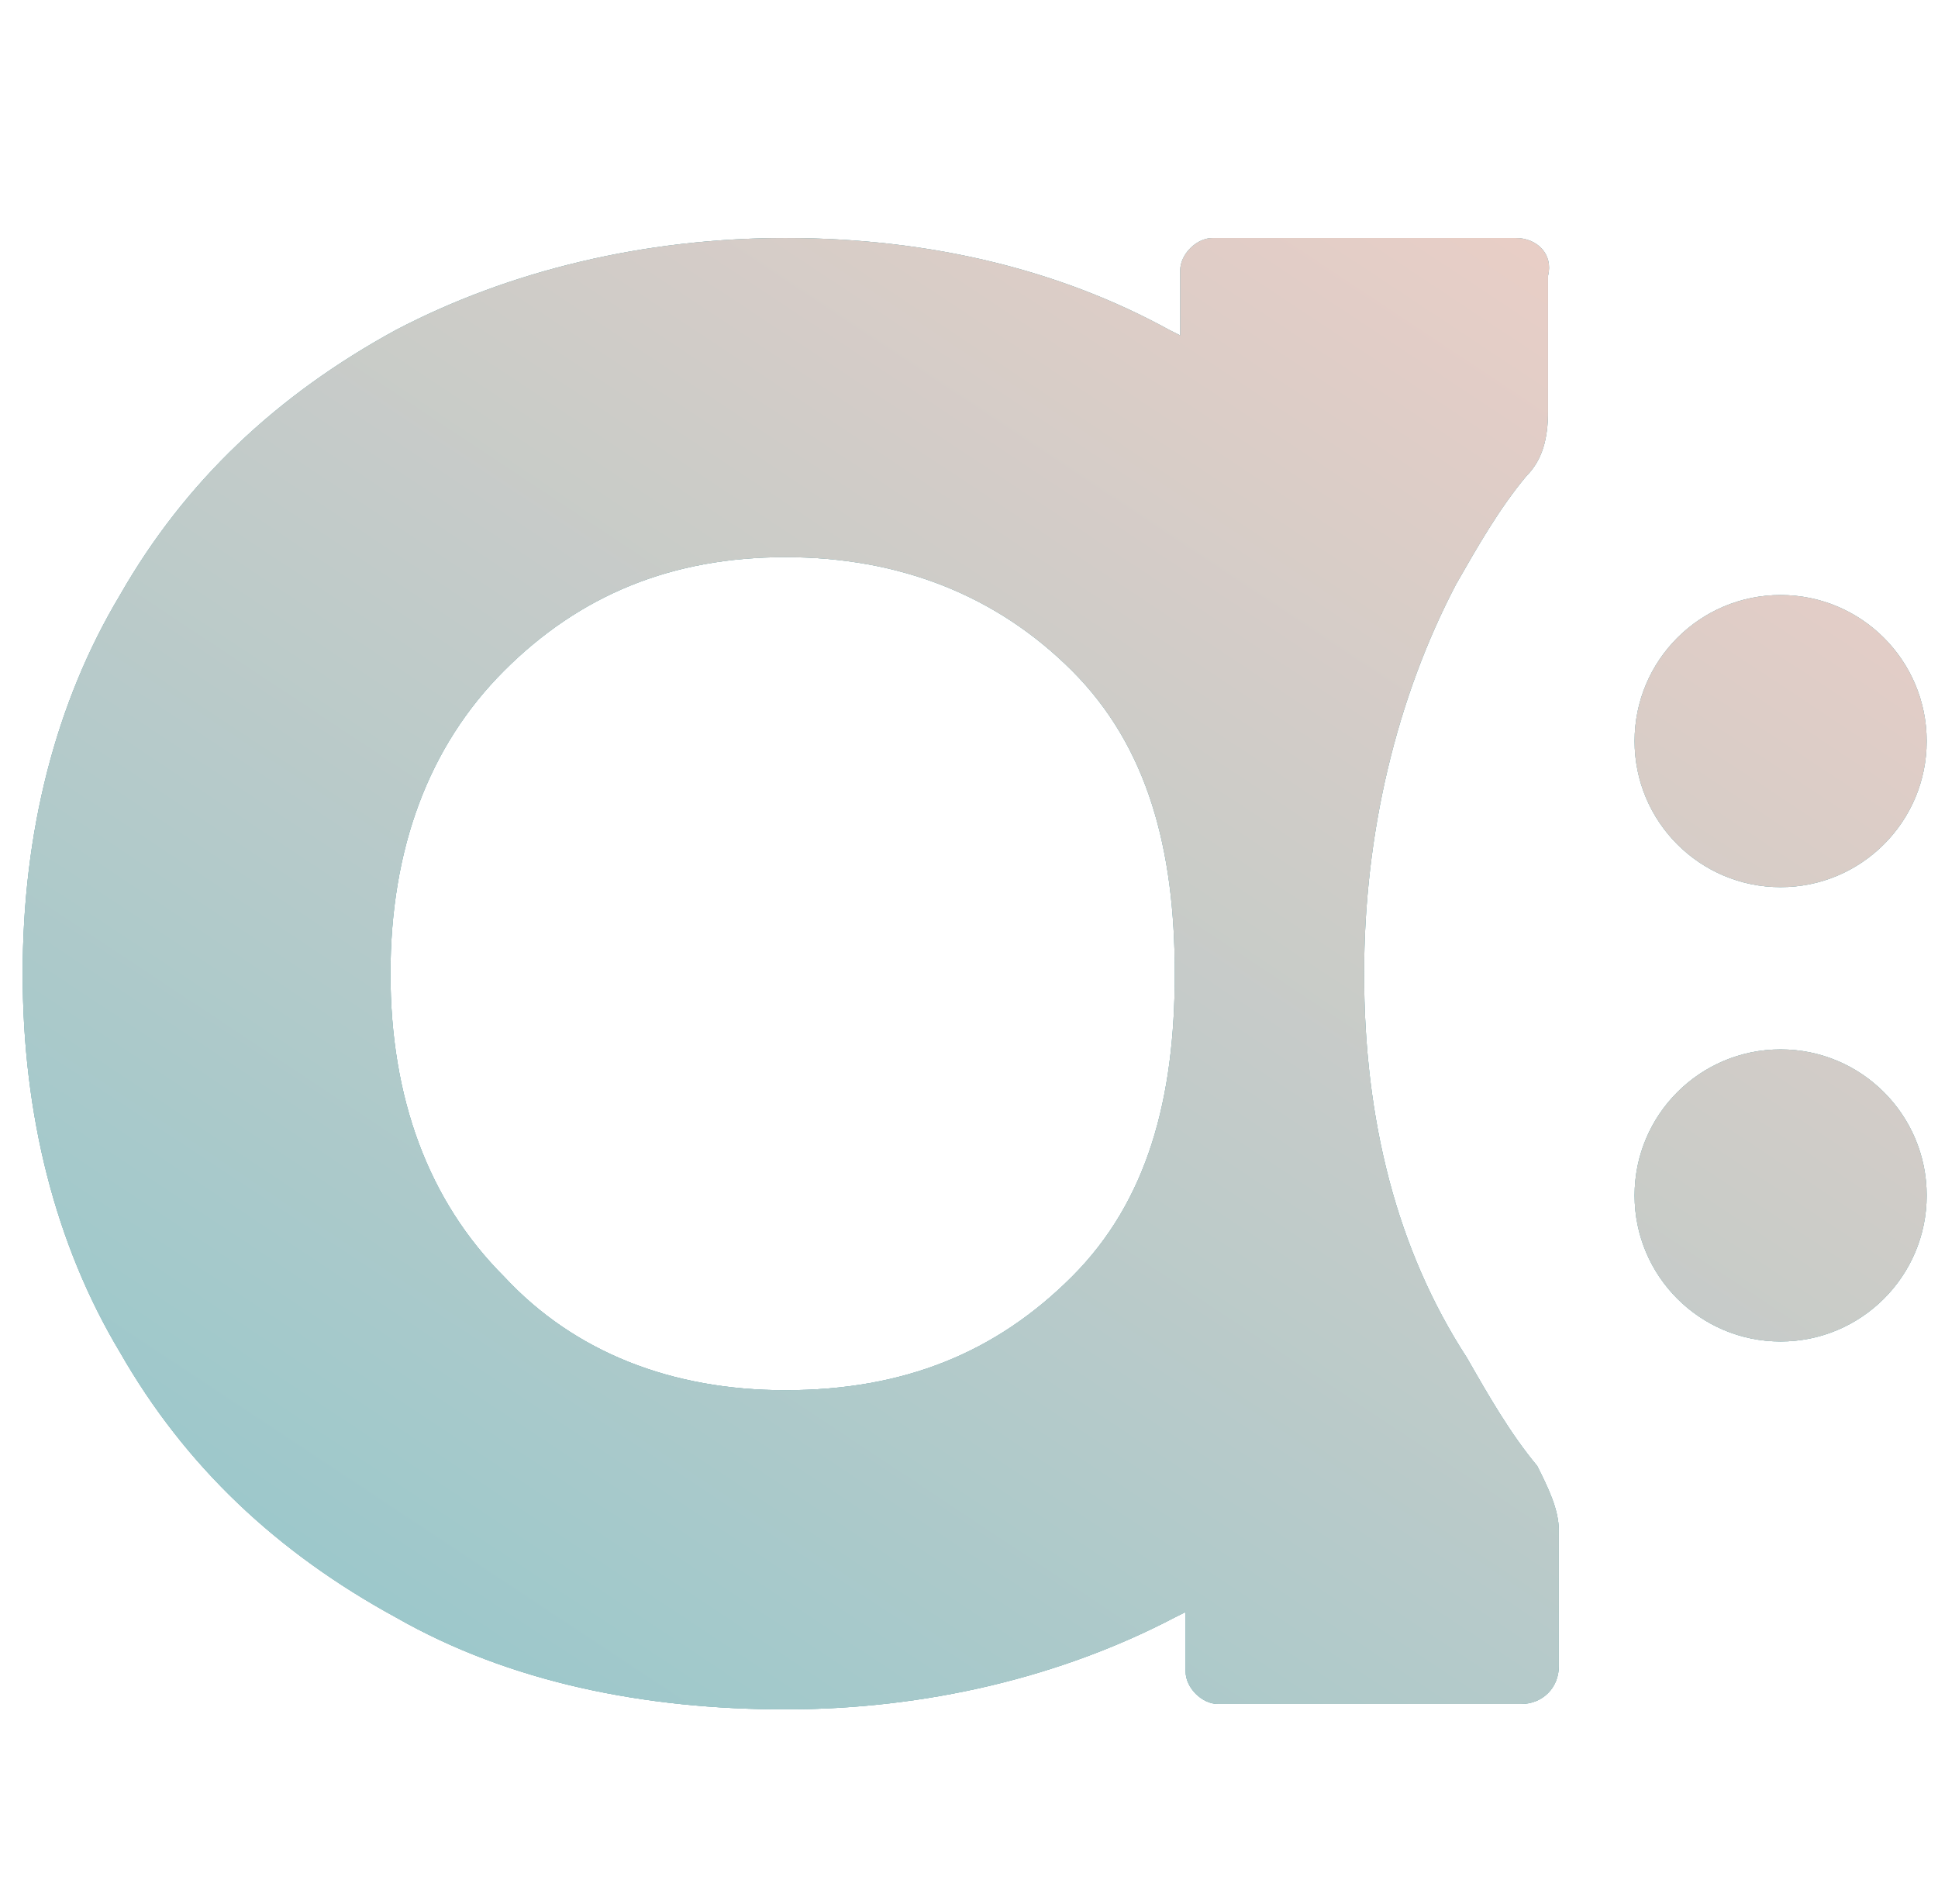 <?xml version="1.0" encoding="UTF-8"?>
<svg xmlns="http://www.w3.org/2000/svg" width="57" height="56" viewBox="0 0 57 56" fill="none">
  <g opacity="0.5">
    <path fill-rule="evenodd" clip-rule="evenodd" d="M31.53 37.545C29.303 39.773 26.598 40.886 23.098 40.886C19.758 40.886 16.894 39.773 14.826 37.545C12.598 35.318 11.485 32.295 11.485 28.636C11.485 24.977 12.598 21.955 14.826 19.727C17.053 17.5 19.758 16.386 23.098 16.386C26.439 16.386 29.303 17.5 31.53 19.727C33.758 21.955 34.553 24.977 34.553 28.636C34.553 32.295 33.758 35.318 31.53 37.545ZM40.121 28.636C40.121 24.5 41.076 20.523 42.826 17.182L42.826 17.182C43.462 16.068 44.098 14.954 44.894 14C45.371 13.523 45.53 12.886 45.53 12.091V8.114C45.689 7.477 45.212 7 44.576 7H35.667C35.189 7 34.712 7.477 34.712 7.955V9.864L34.394 9.705C31.212 7.955 27.394 7 23.098 7C18.962 7 14.985 7.955 11.644 9.705C8.144 11.614 5.439 14.159 3.53 17.5C1.621 20.682 0.667 24.5 0.667 28.636C0.667 32.773 1.621 36.591 3.53 39.773C5.439 43.114 8.144 45.659 11.644 47.568C14.985 49.477 18.962 50.273 23.098 50.273C27.235 50.273 31.212 49.318 34.553 47.568L34.871 47.409V49.159C34.871 49.636 35.348 50.114 35.826 50.114H44.735C45.371 50.114 45.848 49.636 45.848 49V45.023C45.848 44.386 45.53 43.75 45.212 43.114C44.417 42.159 43.78 41.045 43.144 39.932L43.144 39.932C41.076 36.75 40.121 32.932 40.121 28.636ZM52.371 26.091C54.743 26.091 56.667 24.168 56.667 21.796C56.667 19.423 54.743 17.5 52.371 17.5C49.999 17.5 48.076 19.423 48.076 21.796C48.076 24.168 49.999 26.091 52.371 26.091ZM56.667 35.158C56.667 37.53 54.743 39.453 52.371 39.453C49.999 39.453 48.076 37.53 48.076 35.158C48.076 32.786 49.999 30.863 52.371 30.863C54.743 30.863 56.667 32.786 56.667 35.158Z" fill="#0F6973"></path>
    <path fill-rule="evenodd" clip-rule="evenodd" d="M31.53 37.545C29.303 39.773 26.598 40.886 23.098 40.886C19.758 40.886 16.894 39.773 14.826 37.545C12.598 35.318 11.485 32.295 11.485 28.636C11.485 24.977 12.598 21.955 14.826 19.727C17.053 17.5 19.758 16.386 23.098 16.386C26.439 16.386 29.303 17.5 31.53 19.727C33.758 21.955 34.553 24.977 34.553 28.636C34.553 32.295 33.758 35.318 31.53 37.545ZM40.121 28.636C40.121 24.5 41.076 20.523 42.826 17.182L42.826 17.182C43.462 16.068 44.098 14.954 44.894 14C45.371 13.523 45.53 12.886 45.53 12.091V8.114C45.689 7.477 45.212 7 44.576 7H35.667C35.189 7 34.712 7.477 34.712 7.955V9.864L34.394 9.705C31.212 7.955 27.394 7 23.098 7C18.962 7 14.985 7.955 11.644 9.705C8.144 11.614 5.439 14.159 3.53 17.5C1.621 20.682 0.667 24.5 0.667 28.636C0.667 32.773 1.621 36.591 3.53 39.773C5.439 43.114 8.144 45.659 11.644 47.568C14.985 49.477 18.962 50.273 23.098 50.273C27.235 50.273 31.212 49.318 34.553 47.568L34.871 47.409V49.159C34.871 49.636 35.348 50.114 35.826 50.114H44.735C45.371 50.114 45.848 49.636 45.848 49V45.023C45.848 44.386 45.53 43.75 45.212 43.114C44.417 42.159 43.78 41.045 43.144 39.932L43.144 39.932C41.076 36.75 40.121 32.932 40.121 28.636ZM52.371 26.091C54.743 26.091 56.667 24.168 56.667 21.796C56.667 19.423 54.743 17.5 52.371 17.5C49.999 17.5 48.076 19.423 48.076 21.796C48.076 24.168 49.999 26.091 52.371 26.091ZM56.667 35.158C56.667 37.53 54.743 39.453 52.371 39.453C49.999 39.453 48.076 37.53 48.076 35.158C48.076 32.786 49.999 30.863 52.371 30.863C54.743 30.863 56.667 32.786 56.667 35.158Z" fill="#0F6973"></path>
    <path fill-rule="evenodd" clip-rule="evenodd" d="M31.53 37.545C29.303 39.773 26.598 40.886 23.098 40.886C19.758 40.886 16.894 39.773 14.826 37.545C12.598 35.318 11.485 32.295 11.485 28.636C11.485 24.977 12.598 21.955 14.826 19.727C17.053 17.5 19.758 16.386 23.098 16.386C26.439 16.386 29.303 17.5 31.53 19.727C33.758 21.955 34.553 24.977 34.553 28.636C34.553 32.295 33.758 35.318 31.53 37.545ZM40.121 28.636C40.121 24.5 41.076 20.523 42.826 17.182L42.826 17.182C43.462 16.068 44.098 14.954 44.894 14C45.371 13.523 45.53 12.886 45.53 12.091V8.114C45.689 7.477 45.212 7 44.576 7H35.667C35.189 7 34.712 7.477 34.712 7.955V9.864L34.394 9.705C31.212 7.955 27.394 7 23.098 7C18.962 7 14.985 7.955 11.644 9.705C8.144 11.614 5.439 14.159 3.53 17.5C1.621 20.682 0.667 24.5 0.667 28.636C0.667 32.773 1.621 36.591 3.53 39.773C5.439 43.114 8.144 45.659 11.644 47.568C14.985 49.477 18.962 50.273 23.098 50.273C27.235 50.273 31.212 49.318 34.553 47.568L34.871 47.409V49.159C34.871 49.636 35.348 50.114 35.826 50.114H44.735C45.371 50.114 45.848 49.636 45.848 49V45.023C45.848 44.386 45.53 43.75 45.212 43.114C44.417 42.159 43.78 41.045 43.144 39.932L43.144 39.932C41.076 36.75 40.121 32.932 40.121 28.636ZM52.371 26.091C54.743 26.091 56.667 24.168 56.667 21.796C56.667 19.423 54.743 17.5 52.371 17.5C49.999 17.5 48.076 19.423 48.076 21.796C48.076 24.168 49.999 26.091 52.371 26.091ZM56.667 35.158C56.667 37.53 54.743 39.453 52.371 39.453C49.999 39.453 48.076 37.53 48.076 35.158C48.076 32.786 49.999 30.863 52.371 30.863C54.743 30.863 56.667 32.786 56.667 35.158Z" fill="url(#paint0_linear_9722_73894)"></path>
  </g>
  <defs>
    <linearGradient id="paint0_linear_9722_73894" x1="13.723" y1="48.487" x2="48.979" y2="-4.656" gradientUnits="userSpaceOnUse">
      <stop stop-color="#3C9298"></stop>
      <stop offset="1" stop-color="#F5A08C"></stop>
    </linearGradient>
  </defs>
</svg>
